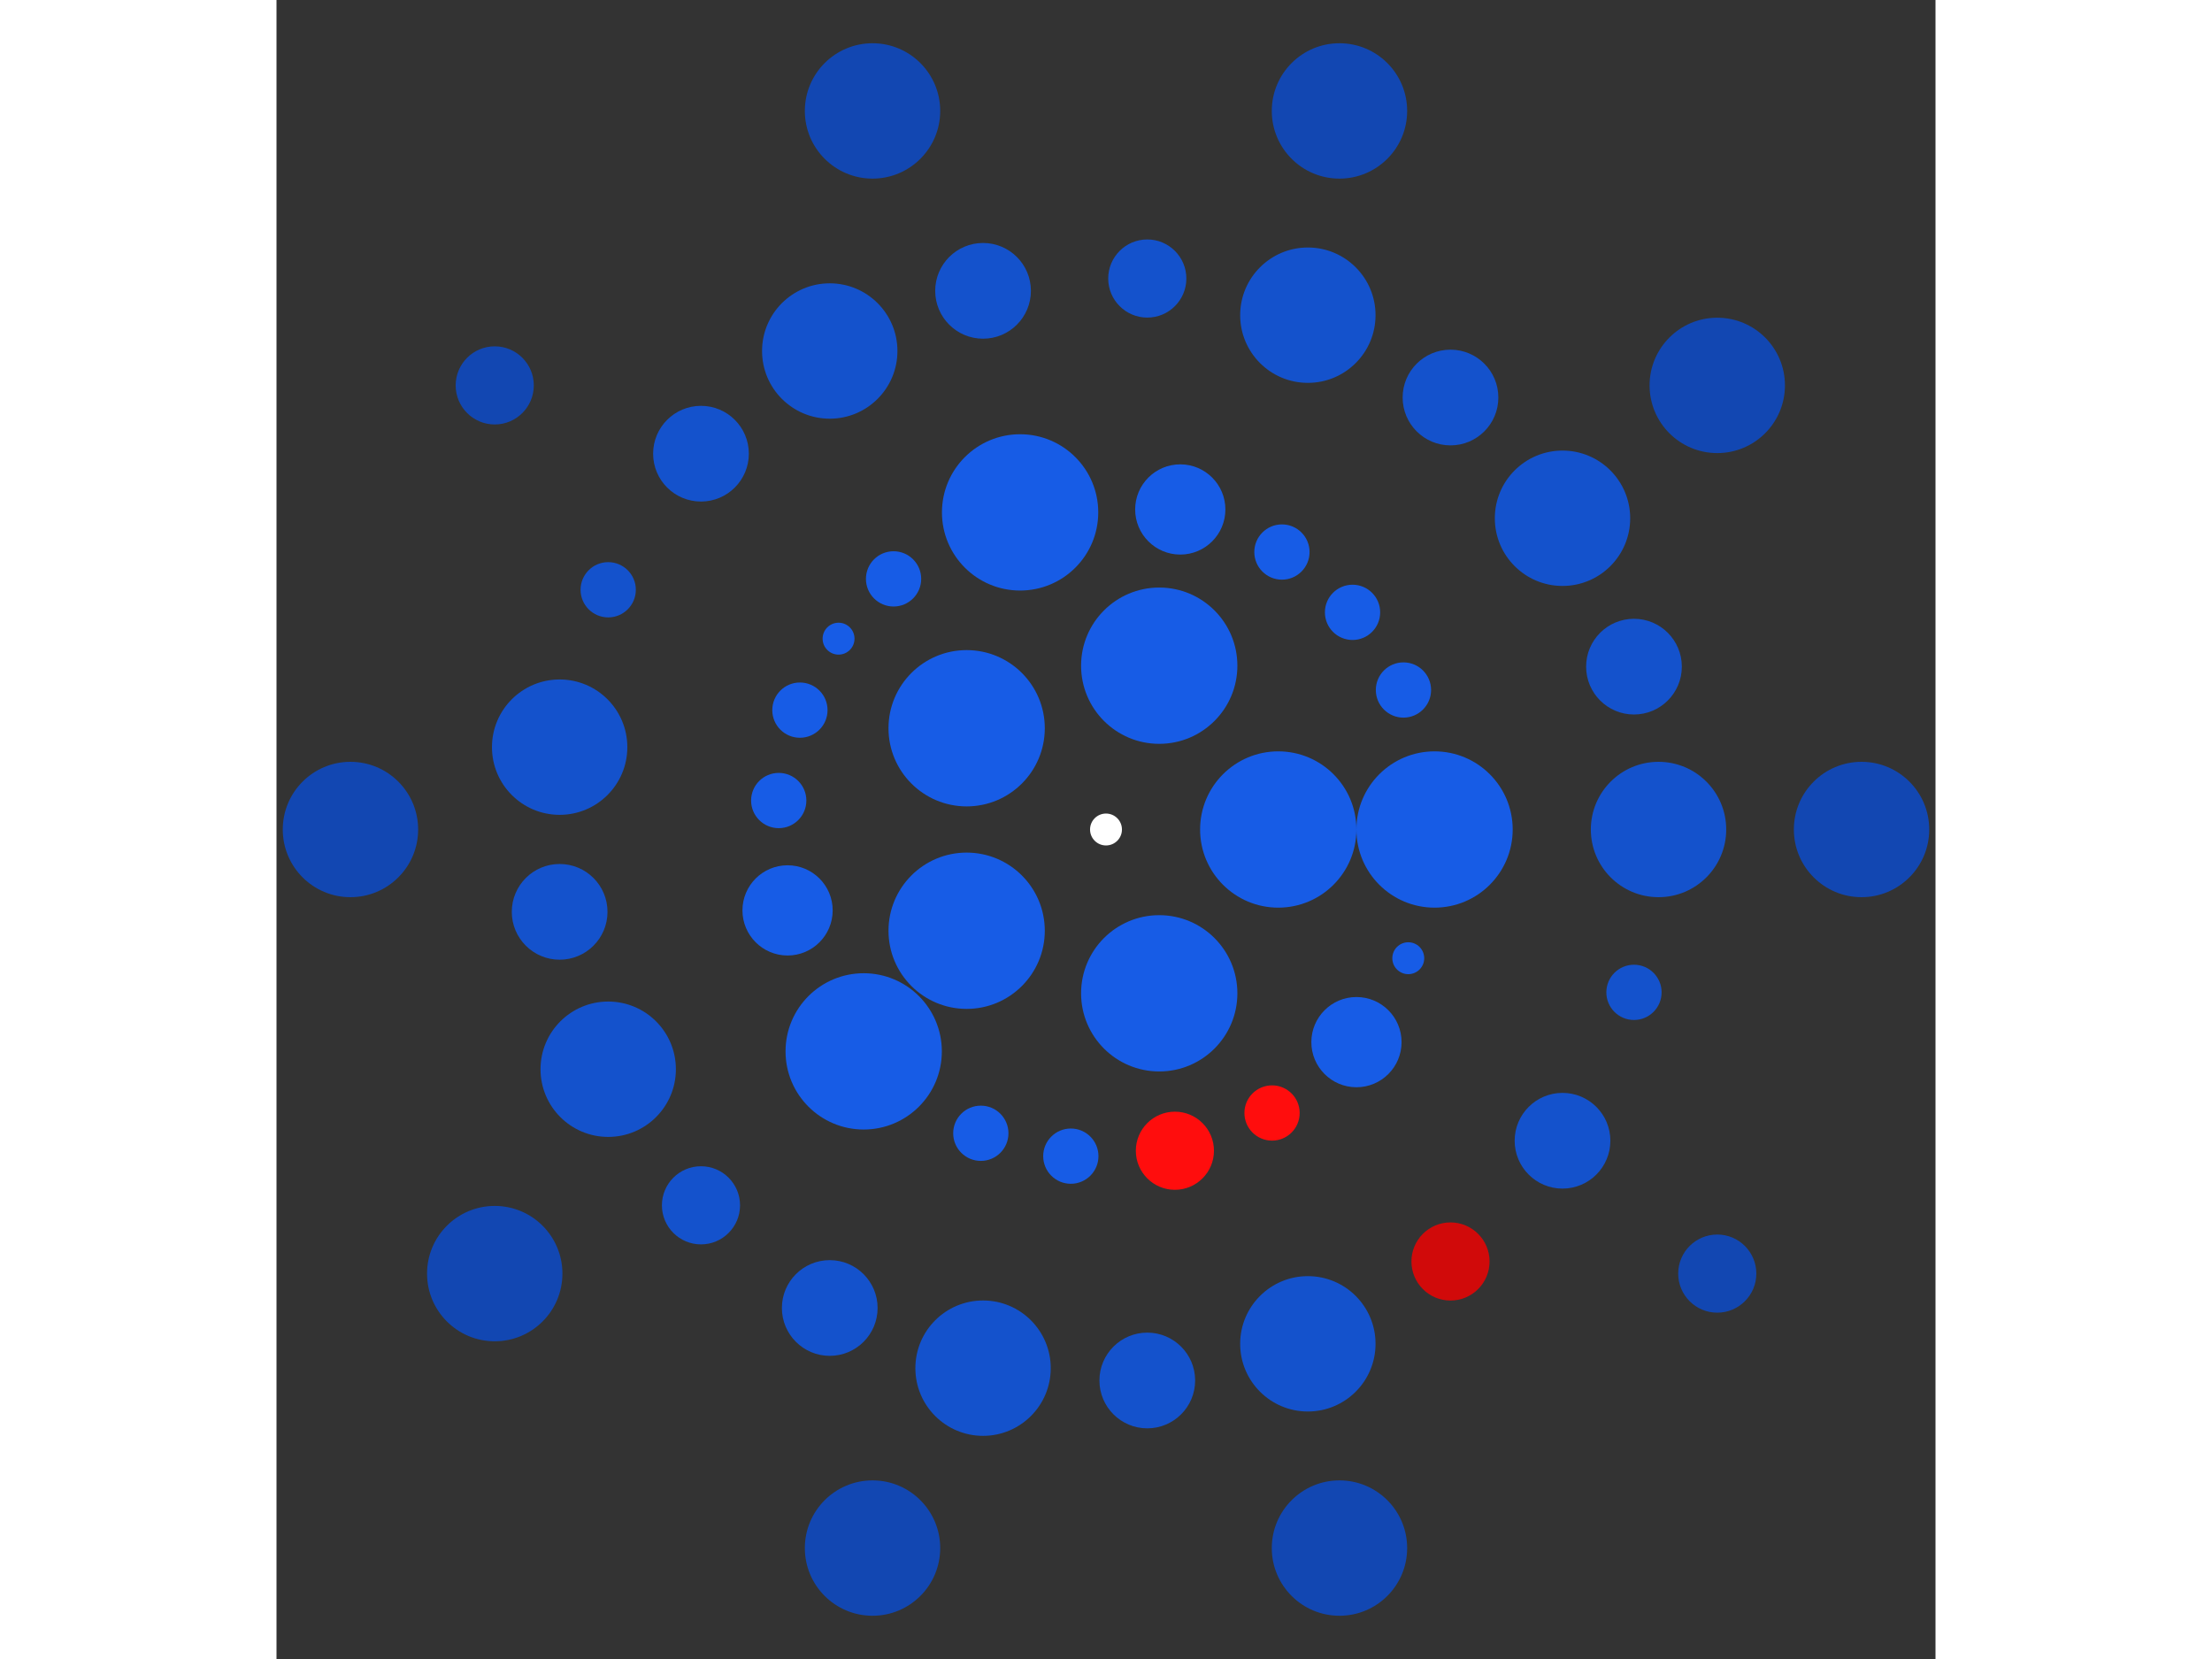 <svg xmlns="http://www.w3.org/2000/svg" viewBox="-52 -52 104 104" width="200" height="150">
<rect x="-52" y="-52" width="104" height="104" fill="#333333" stroke="none"/>
<circle cx="0" cy="0" r="1" fill="rgb(255,255,255)" />
<circle cx="10.798" cy="0" r="4.899" fill="rgb(23,92,230)" />
<circle cx="3.337" cy="10.269" r="4.899" fill="rgb(23,92,230)" />
<circle cx="-8.736" cy="6.347" r="4.899" fill="rgb(23,92,230)" />
<circle cx="-8.736" cy="-6.347" r="4.899" fill="rgb(23,92,230)" />
<circle cx="3.337" cy="-10.269" r="4.899" fill="rgb(23,92,230)" />
<circle cx="20.596" cy="0" r="4.899" fill="rgb(23,92,230)" />
<circle cx="18.949" cy="8.069" r="1" fill="rgb(23,92,230)" />
<circle cx="15.701" cy="13.33" r="2.828" fill="rgb(23,92,230)" />
<circle cx="10.409" cy="17.772" r="1.732" fill="rgb(255,13,13)" />
<circle cx="4.319" cy="20.138" r="2.449" fill="rgb(255,13,13)" />
<circle cx="-2.205" cy="20.477" r="1.732" fill="rgb(23,92,230)" />
<circle cx="-7.847" cy="19.043" r="1.732" fill="rgb(23,92,230)" />
<circle cx="-15.19" cy="13.909" r="4.899" fill="rgb(23,92,230)" />
<circle cx="-19.962" cy="5.071" r="2.828" fill="rgb(23,92,230)" />
<circle cx="-20.516" cy="-1.816" r="1.732" fill="rgb(23,92,230)" />
<circle cx="-19.188" cy="-7.483" r="1.732" fill="rgb(23,92,230)" />
<circle cx="-16.765" cy="-11.963" r="1" fill="rgb(23,92,230)" />
<circle cx="-13.317" cy="-15.711" r="1.732" fill="rgb(23,92,230)" />
<circle cx="-5.385" cy="-19.879" r="4.899" fill="rgb(23,92,230)" />
<circle cx="4.656" cy="-20.063" r="2.828" fill="rgb(23,92,230)" />
<circle cx="11.029" cy="-17.394" r="1.732" fill="rgb(23,92,230)" />
<circle cx="15.455" cy="-13.613" r="1.732" fill="rgb(23,92,230)" />
<circle cx="18.647" cy="-8.745" r="1.732" fill="rgb(23,92,230)" />
<circle cx="34.637" cy="0" r="4.243" fill="rgb(20,82,204)" />
<circle cx="33.098" cy="10.209" r="1.732" fill="rgb(20,82,204)" />
<circle cx="28.618" cy="19.511" r="3" fill="rgb(20,82,204)" />
<circle cx="21.596" cy="27.08" r="2.449" fill="rgb(209,10,10)" />
<circle cx="12.654" cy="32.242" r="4.243" fill="rgb(20,82,204)" />
<circle cx="2.588" cy="34.54" r="3" fill="rgb(20,82,204)" />
<circle cx="-7.707" cy="33.768" r="4.243" fill="rgb(20,82,204)" />
<circle cx="-17.318" cy="29.996" r="3" fill="rgb(20,82,204)" />
<circle cx="-25.39" cy="23.559" r="2.449" fill="rgb(20,82,204)" />
<circle cx="-31.206" cy="15.028" r="4.243" fill="rgb(20,82,204)" />
<circle cx="-34.25" cy="5.162" r="3" fill="rgb(20,82,204)" />
<circle cx="-34.25" cy="-5.162" r="4.243" fill="rgb(20,82,204)" />
<circle cx="-31.206" cy="-15.028" r="1.732" fill="rgb(20,82,204)" />
<circle cx="-25.39" cy="-23.559" r="3" fill="rgb(20,82,204)" />
<circle cx="-17.318" cy="-29.996" r="4.243" fill="rgb(20,82,204)" />
<circle cx="-7.707" cy="-33.768" r="3" fill="rgb(20,82,204)" />
<circle cx="2.588" cy="-34.54" r="2.449" fill="rgb(20,82,204)" />
<circle cx="12.654" cy="-32.242" r="4.243" fill="rgb(20,82,204)" />
<circle cx="21.596" cy="-27.08" r="3" fill="rgb(20,82,204)" />
<circle cx="28.618" cy="-19.511" r="4.243" fill="rgb(20,82,204)" />
<circle cx="33.098" cy="-10.209" r="3" fill="rgb(20,82,204)" />
<circle cx="47.364" cy="0" r="4.243" fill="rgb(18,71,178)" />
<circle cx="38.319" cy="27.84" r="2.449" fill="rgb(18,71,178)" />
<circle cx="14.636" cy="45.046" r="4.243" fill="rgb(18,71,178)" />
<circle cx="-14.636" cy="45.046" r="4.243" fill="rgb(18,71,178)" />
<circle cx="-38.319" cy="27.84" r="4.243" fill="rgb(18,71,178)" />
<circle cx="-47.364" cy="5.80047094253235e-15" r="4.243" fill="rgb(18,71,178)" />
<circle cx="-38.319" cy="-27.84" r="2.449" fill="rgb(18,71,178)" />
<circle cx="-14.636" cy="-45.046" r="4.243" fill="rgb(18,71,178)" />
<circle cx="14.636" cy="-45.046" r="4.243" fill="rgb(18,71,178)" />
<circle cx="38.319" cy="-27.84" r="4.243" fill="rgb(18,71,178)" /></svg>